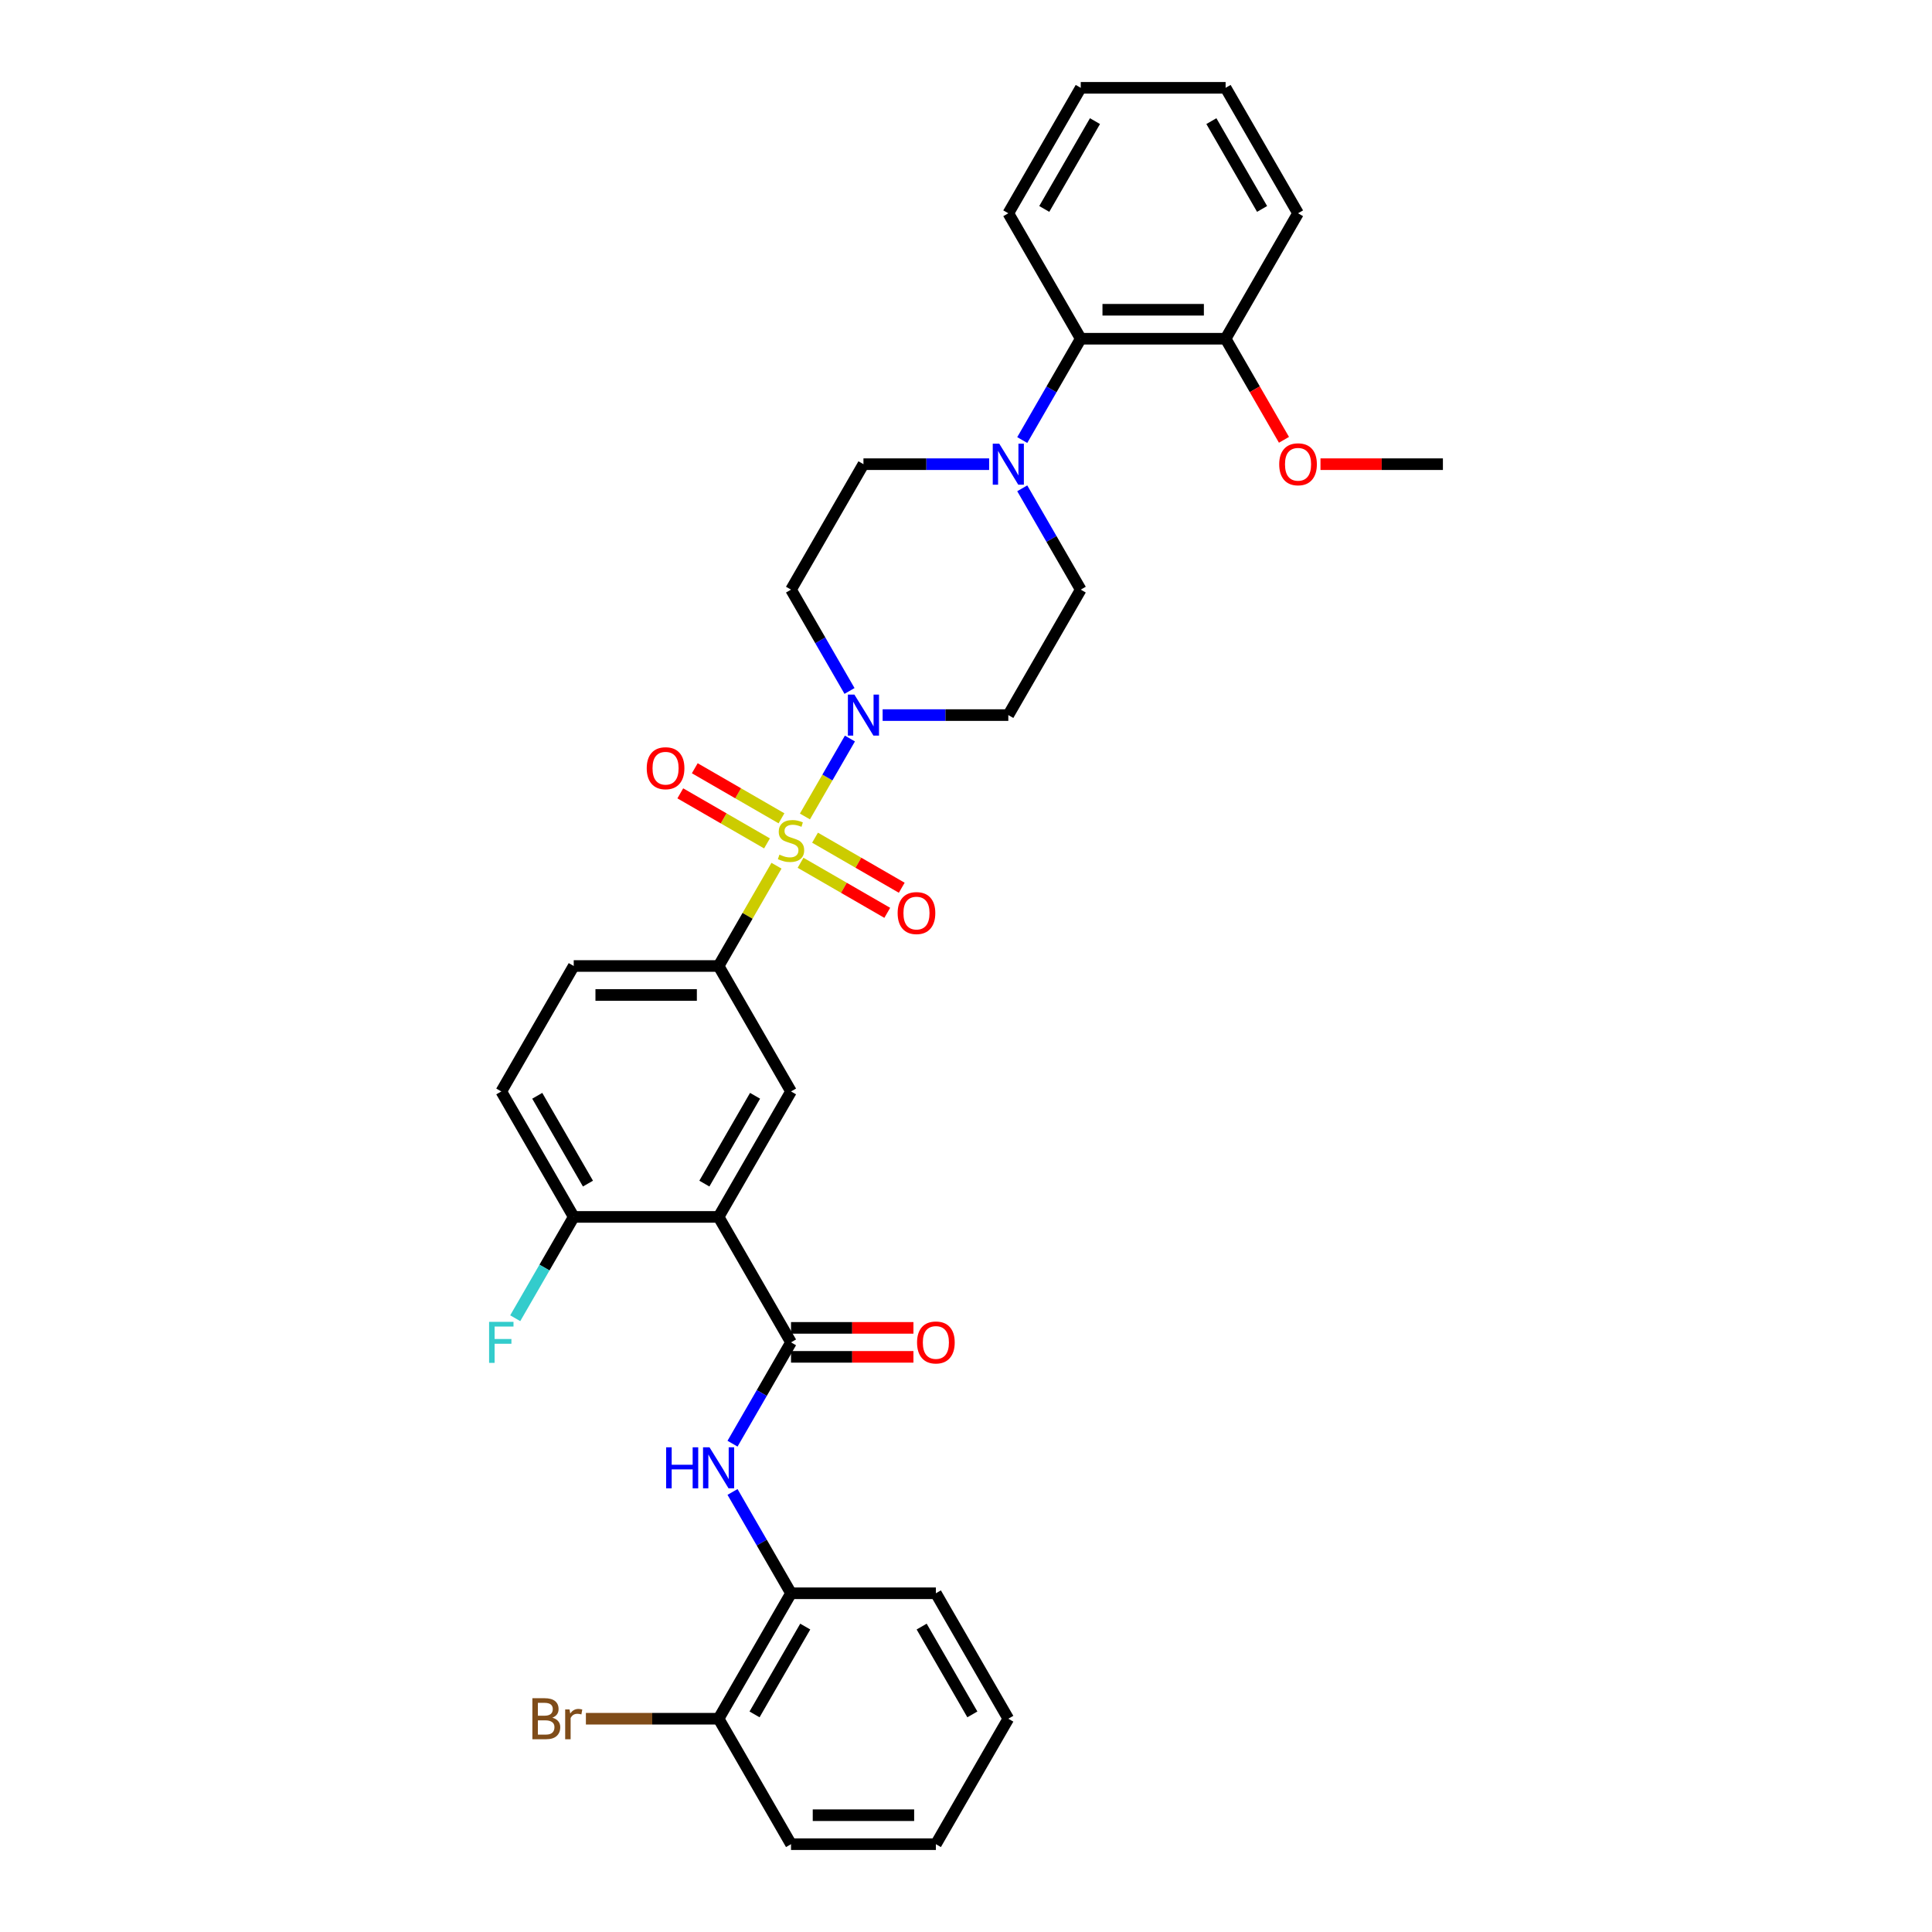 <?xml version='1.0' encoding='iso-8859-1'?>
<svg version='1.1' baseProfile='full'
              xmlns='http://www.w3.org/2000/svg'
                      xmlns:rdkit='http://www.rdkit.org/xml'
                      xmlns:xlink='http://www.w3.org/1999/xlink'
                  xml:space='preserve'
width='1000px' height='1000px' viewBox='0 0 1000 1000'>
<!-- END OF HEADER -->
<rect style='opacity:1.0;fill:#FFFFFF;stroke:none' width='1000' height='1000' x='0' y='0'> </rect>
<path class='bond-1' d='M 416.626,422.603 L 428.271,402.433' style='fill:none;fill-rule:evenodd;stroke:#CCCC00;stroke-width:6px;stroke-linecap:butt;stroke-linejoin:miter;stroke-opacity:1' />
<path class='bond-1' d='M 428.271,402.433 L 439.917,382.262' style='fill:none;fill-rule:evenodd;stroke:#0000FF;stroke-width:6px;stroke-linecap:butt;stroke-linejoin:miter;stroke-opacity:1' />
<path class='bond-3' d='M 401.907,448.097 L 386.924,474.048' style='fill:none;fill-rule:evenodd;stroke:#CCCC00;stroke-width:6px;stroke-linecap:butt;stroke-linejoin:miter;stroke-opacity:1' />
<path class='bond-3' d='M 386.924,474.048 L 371.941,500' style='fill:none;fill-rule:evenodd;stroke:#000000;stroke-width:6px;stroke-linecap:butt;stroke-linejoin:miter;stroke-opacity:1' />
<path class='bond-8' d='M 414.365,446.571 L 436.805,459.527' style='fill:none;fill-rule:evenodd;stroke:#CCCC00;stroke-width:6px;stroke-linecap:butt;stroke-linejoin:miter;stroke-opacity:1' />
<path class='bond-8' d='M 436.805,459.527 L 459.246,472.483' style='fill:none;fill-rule:evenodd;stroke:#FF0000;stroke-width:6px;stroke-linecap:butt;stroke-linejoin:miter;stroke-opacity:1' />
<path class='bond-8' d='M 421.863,433.584 L 444.303,446.54' style='fill:none;fill-rule:evenodd;stroke:#CCCC00;stroke-width:6px;stroke-linecap:butt;stroke-linejoin:miter;stroke-opacity:1' />
<path class='bond-8' d='M 444.303,446.54 L 466.744,459.496' style='fill:none;fill-rule:evenodd;stroke:#FF0000;stroke-width:6px;stroke-linecap:butt;stroke-linejoin:miter;stroke-opacity:1' />
<path class='bond-9' d='M 404.497,423.558 L 382.057,410.602' style='fill:none;fill-rule:evenodd;stroke:#CCCC00;stroke-width:6px;stroke-linecap:butt;stroke-linejoin:miter;stroke-opacity:1' />
<path class='bond-9' d='M 382.057,410.602 L 359.616,397.646' style='fill:none;fill-rule:evenodd;stroke:#FF0000;stroke-width:6px;stroke-linecap:butt;stroke-linejoin:miter;stroke-opacity:1' />
<path class='bond-9' d='M 396.999,436.545 L 374.559,423.589' style='fill:none;fill-rule:evenodd;stroke:#CCCC00;stroke-width:6px;stroke-linecap:butt;stroke-linejoin:miter;stroke-opacity:1' />
<path class='bond-9' d='M 374.559,423.589 L 352.118,410.633' style='fill:none;fill-rule:evenodd;stroke:#FF0000;stroke-width:6px;stroke-linecap:butt;stroke-linejoin:miter;stroke-opacity:1' />
<path class='bond-0' d='M 371.941,629.87 L 409.431,564.935' style='fill:none;fill-rule:evenodd;stroke:#000000;stroke-width:6px;stroke-linecap:butt;stroke-linejoin:miter;stroke-opacity:1' />
<path class='bond-0' d='M 364.577,612.632 L 390.82,567.177' style='fill:none;fill-rule:evenodd;stroke:#000000;stroke-width:6px;stroke-linecap:butt;stroke-linejoin:miter;stroke-opacity:1' />
<path class='bond-2' d='M 371.941,629.87 L 409.431,694.805' style='fill:none;fill-rule:evenodd;stroke:#000000;stroke-width:6px;stroke-linecap:butt;stroke-linejoin:miter;stroke-opacity:1' />
<path class='bond-34' d='M 371.941,629.87 L 296.96,629.87' style='fill:none;fill-rule:evenodd;stroke:#000000;stroke-width:6px;stroke-linecap:butt;stroke-linejoin:miter;stroke-opacity:1' />
<path class='bond-10' d='M 456.849,370.13 L 489.375,370.13' style='fill:none;fill-rule:evenodd;stroke:#0000FF;stroke-width:6px;stroke-linecap:butt;stroke-linejoin:miter;stroke-opacity:1' />
<path class='bond-10' d='M 489.375,370.13 L 521.902,370.13' style='fill:none;fill-rule:evenodd;stroke:#000000;stroke-width:6px;stroke-linecap:butt;stroke-linejoin:miter;stroke-opacity:1' />
<path class='bond-11' d='M 439.709,357.638 L 424.57,331.416' style='fill:none;fill-rule:evenodd;stroke:#0000FF;stroke-width:6px;stroke-linecap:butt;stroke-linejoin:miter;stroke-opacity:1' />
<path class='bond-11' d='M 424.57,331.416 L 409.431,305.195' style='fill:none;fill-rule:evenodd;stroke:#000000;stroke-width:6px;stroke-linecap:butt;stroke-linejoin:miter;stroke-opacity:1' />
<path class='bond-6' d='M 409.431,694.805 L 394.292,721.027' style='fill:none;fill-rule:evenodd;stroke:#000000;stroke-width:6px;stroke-linecap:butt;stroke-linejoin:miter;stroke-opacity:1' />
<path class='bond-6' d='M 394.292,721.027 L 379.153,747.248' style='fill:none;fill-rule:evenodd;stroke:#0000FF;stroke-width:6px;stroke-linecap:butt;stroke-linejoin:miter;stroke-opacity:1' />
<path class='bond-16' d='M 409.431,702.303 L 441.11,702.303' style='fill:none;fill-rule:evenodd;stroke:#000000;stroke-width:6px;stroke-linecap:butt;stroke-linejoin:miter;stroke-opacity:1' />
<path class='bond-16' d='M 441.11,702.303 L 472.79,702.303' style='fill:none;fill-rule:evenodd;stroke:#FF0000;stroke-width:6px;stroke-linecap:butt;stroke-linejoin:miter;stroke-opacity:1' />
<path class='bond-16' d='M 409.431,687.307 L 441.11,687.307' style='fill:none;fill-rule:evenodd;stroke:#000000;stroke-width:6px;stroke-linecap:butt;stroke-linejoin:miter;stroke-opacity:1' />
<path class='bond-16' d='M 441.11,687.307 L 472.79,687.307' style='fill:none;fill-rule:evenodd;stroke:#FF0000;stroke-width:6px;stroke-linecap:butt;stroke-linejoin:miter;stroke-opacity:1' />
<path class='bond-4' d='M 371.941,500 L 409.431,564.935' style='fill:none;fill-rule:evenodd;stroke:#000000;stroke-width:6px;stroke-linecap:butt;stroke-linejoin:miter;stroke-opacity:1' />
<path class='bond-17' d='M 371.941,500 L 296.96,500' style='fill:none;fill-rule:evenodd;stroke:#000000;stroke-width:6px;stroke-linecap:butt;stroke-linejoin:miter;stroke-opacity:1' />
<path class='bond-17' d='M 360.694,514.996 L 308.207,514.996' style='fill:none;fill-rule:evenodd;stroke:#000000;stroke-width:6px;stroke-linecap:butt;stroke-linejoin:miter;stroke-opacity:1' />
<path class='bond-5' d='M 511.974,240.26 L 479.448,240.26' style='fill:none;fill-rule:evenodd;stroke:#0000FF;stroke-width:6px;stroke-linecap:butt;stroke-linejoin:miter;stroke-opacity:1' />
<path class='bond-5' d='M 479.448,240.26 L 446.921,240.26' style='fill:none;fill-rule:evenodd;stroke:#000000;stroke-width:6px;stroke-linecap:butt;stroke-linejoin:miter;stroke-opacity:1' />
<path class='bond-7' d='M 529.114,227.768 L 544.253,201.546' style='fill:none;fill-rule:evenodd;stroke:#0000FF;stroke-width:6px;stroke-linecap:butt;stroke-linejoin:miter;stroke-opacity:1' />
<path class='bond-7' d='M 544.253,201.546 L 559.392,175.325' style='fill:none;fill-rule:evenodd;stroke:#000000;stroke-width:6px;stroke-linecap:butt;stroke-linejoin:miter;stroke-opacity:1' />
<path class='bond-33' d='M 529.114,252.752 L 544.253,278.973' style='fill:none;fill-rule:evenodd;stroke:#0000FF;stroke-width:6px;stroke-linecap:butt;stroke-linejoin:miter;stroke-opacity:1' />
<path class='bond-33' d='M 544.253,278.973 L 559.392,305.195' style='fill:none;fill-rule:evenodd;stroke:#000000;stroke-width:6px;stroke-linecap:butt;stroke-linejoin:miter;stroke-opacity:1' />
<path class='bond-12' d='M 379.153,772.232 L 394.292,798.454' style='fill:none;fill-rule:evenodd;stroke:#0000FF;stroke-width:6px;stroke-linecap:butt;stroke-linejoin:miter;stroke-opacity:1' />
<path class='bond-12' d='M 394.292,798.454 L 409.431,824.675' style='fill:none;fill-rule:evenodd;stroke:#000000;stroke-width:6px;stroke-linecap:butt;stroke-linejoin:miter;stroke-opacity:1' />
<path class='bond-19' d='M 559.392,175.325 L 634.373,175.325' style='fill:none;fill-rule:evenodd;stroke:#000000;stroke-width:6px;stroke-linecap:butt;stroke-linejoin:miter;stroke-opacity:1' />
<path class='bond-19' d='M 570.639,160.329 L 623.126,160.329' style='fill:none;fill-rule:evenodd;stroke:#000000;stroke-width:6px;stroke-linecap:butt;stroke-linejoin:miter;stroke-opacity:1' />
<path class='bond-24' d='M 559.392,175.325 L 521.902,110.39' style='fill:none;fill-rule:evenodd;stroke:#000000;stroke-width:6px;stroke-linecap:butt;stroke-linejoin:miter;stroke-opacity:1' />
<path class='bond-15' d='M 521.902,370.13 L 559.392,305.195' style='fill:none;fill-rule:evenodd;stroke:#000000;stroke-width:6px;stroke-linecap:butt;stroke-linejoin:miter;stroke-opacity:1' />
<path class='bond-14' d='M 409.431,305.195 L 446.921,240.26' style='fill:none;fill-rule:evenodd;stroke:#000000;stroke-width:6px;stroke-linecap:butt;stroke-linejoin:miter;stroke-opacity:1' />
<path class='bond-18' d='M 409.431,824.675 L 371.941,889.61' style='fill:none;fill-rule:evenodd;stroke:#000000;stroke-width:6px;stroke-linecap:butt;stroke-linejoin:miter;stroke-opacity:1' />
<path class='bond-18' d='M 416.794,841.914 L 390.551,887.368' style='fill:none;fill-rule:evenodd;stroke:#000000;stroke-width:6px;stroke-linecap:butt;stroke-linejoin:miter;stroke-opacity:1' />
<path class='bond-25' d='M 409.431,824.675 L 484.412,824.675' style='fill:none;fill-rule:evenodd;stroke:#000000;stroke-width:6px;stroke-linecap:butt;stroke-linejoin:miter;stroke-opacity:1' />
<path class='bond-13' d='M 296.96,629.87 L 259.47,564.935' style='fill:none;fill-rule:evenodd;stroke:#000000;stroke-width:6px;stroke-linecap:butt;stroke-linejoin:miter;stroke-opacity:1' />
<path class='bond-13' d='M 304.324,612.632 L 278.08,567.177' style='fill:none;fill-rule:evenodd;stroke:#000000;stroke-width:6px;stroke-linecap:butt;stroke-linejoin:miter;stroke-opacity:1' />
<path class='bond-21' d='M 296.96,629.87 L 281.821,656.092' style='fill:none;fill-rule:evenodd;stroke:#000000;stroke-width:6px;stroke-linecap:butt;stroke-linejoin:miter;stroke-opacity:1' />
<path class='bond-21' d='M 281.821,656.092 L 266.682,682.313' style='fill:none;fill-rule:evenodd;stroke:#33CCCC;stroke-width:6px;stroke-linecap:butt;stroke-linejoin:miter;stroke-opacity:1' />
<path class='bond-20' d='M 296.96,500 L 259.47,564.935' style='fill:none;fill-rule:evenodd;stroke:#000000;stroke-width:6px;stroke-linecap:butt;stroke-linejoin:miter;stroke-opacity:1' />
<path class='bond-22' d='M 371.941,889.61 L 337.6,889.61' style='fill:none;fill-rule:evenodd;stroke:#000000;stroke-width:6px;stroke-linecap:butt;stroke-linejoin:miter;stroke-opacity:1' />
<path class='bond-22' d='M 337.6,889.61 L 303.259,889.61' style='fill:none;fill-rule:evenodd;stroke:#7F4C19;stroke-width:6px;stroke-linecap:butt;stroke-linejoin:miter;stroke-opacity:1' />
<path class='bond-26' d='M 371.941,889.61 L 409.431,954.545' style='fill:none;fill-rule:evenodd;stroke:#000000;stroke-width:6px;stroke-linecap:butt;stroke-linejoin:miter;stroke-opacity:1' />
<path class='bond-23' d='M 634.373,175.325 L 649.477,201.486' style='fill:none;fill-rule:evenodd;stroke:#000000;stroke-width:6px;stroke-linecap:butt;stroke-linejoin:miter;stroke-opacity:1' />
<path class='bond-23' d='M 649.477,201.486 L 664.582,227.648' style='fill:none;fill-rule:evenodd;stroke:#FF0000;stroke-width:6px;stroke-linecap:butt;stroke-linejoin:miter;stroke-opacity:1' />
<path class='bond-27' d='M 634.373,175.325 L 671.863,110.39' style='fill:none;fill-rule:evenodd;stroke:#000000;stroke-width:6px;stroke-linecap:butt;stroke-linejoin:miter;stroke-opacity:1' />
<path class='bond-28' d='M 683.485,240.26 L 715.164,240.26' style='fill:none;fill-rule:evenodd;stroke:#FF0000;stroke-width:6px;stroke-linecap:butt;stroke-linejoin:miter;stroke-opacity:1' />
<path class='bond-28' d='M 715.164,240.26 L 746.843,240.26' style='fill:none;fill-rule:evenodd;stroke:#000000;stroke-width:6px;stroke-linecap:butt;stroke-linejoin:miter;stroke-opacity:1' />
<path class='bond-29' d='M 521.902,110.39 L 559.392,45.455' style='fill:none;fill-rule:evenodd;stroke:#000000;stroke-width:6px;stroke-linecap:butt;stroke-linejoin:miter;stroke-opacity:1' />
<path class='bond-29' d='M 540.512,108.147 L 566.756,62.693' style='fill:none;fill-rule:evenodd;stroke:#000000;stroke-width:6px;stroke-linecap:butt;stroke-linejoin:miter;stroke-opacity:1' />
<path class='bond-30' d='M 484.412,824.675 L 521.902,889.61' style='fill:none;fill-rule:evenodd;stroke:#000000;stroke-width:6px;stroke-linecap:butt;stroke-linejoin:miter;stroke-opacity:1' />
<path class='bond-30' d='M 477.048,841.914 L 503.291,887.368' style='fill:none;fill-rule:evenodd;stroke:#000000;stroke-width:6px;stroke-linecap:butt;stroke-linejoin:miter;stroke-opacity:1' />
<path class='bond-36' d='M 409.431,954.545 L 484.412,954.545' style='fill:none;fill-rule:evenodd;stroke:#000000;stroke-width:6px;stroke-linecap:butt;stroke-linejoin:miter;stroke-opacity:1' />
<path class='bond-36' d='M 420.678,939.549 L 473.164,939.549' style='fill:none;fill-rule:evenodd;stroke:#000000;stroke-width:6px;stroke-linecap:butt;stroke-linejoin:miter;stroke-opacity:1' />
<path class='bond-35' d='M 671.863,110.39 L 634.373,45.455' style='fill:none;fill-rule:evenodd;stroke:#000000;stroke-width:6px;stroke-linecap:butt;stroke-linejoin:miter;stroke-opacity:1' />
<path class='bond-35' d='M 653.252,108.147 L 627.009,62.693' style='fill:none;fill-rule:evenodd;stroke:#000000;stroke-width:6px;stroke-linecap:butt;stroke-linejoin:miter;stroke-opacity:1' />
<path class='bond-32' d='M 559.392,45.455 L 634.373,45.455' style='fill:none;fill-rule:evenodd;stroke:#000000;stroke-width:6px;stroke-linecap:butt;stroke-linejoin:miter;stroke-opacity:1' />
<path class='bond-31' d='M 521.902,889.61 L 484.412,954.545' style='fill:none;fill-rule:evenodd;stroke:#000000;stroke-width:6px;stroke-linecap:butt;stroke-linejoin:miter;stroke-opacity:1' />
<path  class='atom-0' d='M 403.433 442.353
Q 403.672 442.443, 404.662 442.863
Q 405.652 443.283, 406.732 443.553
Q 407.841 443.793, 408.921 443.793
Q 410.931 443.793, 412.1 442.833
Q 413.27 441.843, 413.27 440.134
Q 413.27 438.964, 412.67 438.244
Q 412.1 437.524, 411.201 437.134
Q 410.301 436.744, 408.801 436.295
Q 406.912 435.725, 405.772 435.185
Q 404.662 434.645, 403.852 433.505
Q 403.073 432.366, 403.073 430.446
Q 403.073 427.777, 404.872 426.127
Q 406.702 424.478, 410.301 424.478
Q 412.76 424.478, 415.549 425.647
L 414.86 427.957
Q 412.31 426.907, 410.391 426.907
Q 408.321 426.907, 407.182 427.777
Q 406.042 428.617, 406.072 430.086
Q 406.072 431.226, 406.642 431.916
Q 407.242 432.606, 408.081 432.995
Q 408.951 433.385, 410.391 433.835
Q 412.31 434.435, 413.45 435.035
Q 414.59 435.635, 415.399 436.864
Q 416.239 438.064, 416.239 440.134
Q 416.239 443.073, 414.26 444.662
Q 412.31 446.222, 409.041 446.222
Q 407.152 446.222, 405.712 445.802
Q 404.302 445.412, 402.623 444.722
L 403.433 442.353
' fill='#CCCC00'/>
<path  class='atom-2' d='M 442.227 359.513
L 449.186 370.76
Q 449.875 371.869, 450.985 373.879
Q 452.095 375.888, 452.155 376.008
L 452.155 359.513
L 454.974 359.513
L 454.974 380.747
L 452.065 380.747
L 444.597 368.45
Q 443.727 367.011, 442.797 365.361
Q 441.898 363.712, 441.628 363.202
L 441.628 380.747
L 438.868 380.747
L 438.868 359.513
L 442.227 359.513
' fill='#0000FF'/>
<path  class='atom-6' d='M 517.208 229.642
L 524.166 240.89
Q 524.856 241.999, 525.966 244.009
Q 527.075 246.018, 527.135 246.138
L 527.135 229.642
L 529.955 229.642
L 529.955 250.877
L 527.045 250.877
L 519.577 238.58
Q 518.708 237.141, 517.778 235.491
Q 516.878 233.841, 516.608 233.332
L 516.608 250.877
L 513.849 250.877
L 513.849 229.642
L 517.208 229.642
' fill='#0000FF'/>
<path  class='atom-7' d='M 344.783 749.123
L 347.662 749.123
L 347.662 758.151
L 358.519 758.151
L 358.519 749.123
L 361.398 749.123
L 361.398 770.358
L 358.519 770.358
L 358.519 760.55
L 347.662 760.55
L 347.662 770.358
L 344.783 770.358
L 344.783 749.123
' fill='#0000FF'/>
<path  class='atom-7' d='M 367.247 749.123
L 374.205 760.37
Q 374.895 761.48, 376.005 763.489
Q 377.114 765.499, 377.174 765.619
L 377.174 749.123
L 379.994 749.123
L 379.994 770.358
L 377.084 770.358
L 369.616 758.061
Q 368.747 756.621, 367.817 754.971
Q 366.917 753.322, 366.647 752.812
L 366.647 770.358
L 363.888 770.358
L 363.888 749.123
L 367.247 749.123
' fill='#0000FF'/>
<path  class='atom-9' d='M 464.619 472.615
Q 464.619 467.517, 467.138 464.667
Q 469.657 461.818, 474.366 461.818
Q 479.075 461.818, 481.594 464.667
Q 484.114 467.517, 484.114 472.615
Q 484.114 477.774, 481.564 480.713
Q 479.015 483.622, 474.366 483.622
Q 469.687 483.622, 467.138 480.713
Q 464.619 477.804, 464.619 472.615
M 474.366 481.223
Q 477.605 481.223, 479.345 479.064
Q 481.114 476.874, 481.114 472.615
Q 481.114 468.446, 479.345 466.347
Q 477.605 464.217, 474.366 464.217
Q 471.127 464.217, 469.357 466.317
Q 467.618 468.416, 467.618 472.615
Q 467.618 476.904, 469.357 479.064
Q 471.127 481.223, 474.366 481.223
' fill='#FF0000'/>
<path  class='atom-10' d='M 334.748 397.635
Q 334.748 392.536, 337.268 389.687
Q 339.787 386.837, 344.496 386.837
Q 349.205 386.837, 351.724 389.687
Q 354.243 392.536, 354.243 397.635
Q 354.243 402.793, 351.694 405.733
Q 349.145 408.642, 344.496 408.642
Q 339.817 408.642, 337.268 405.733
Q 334.748 402.823, 334.748 397.635
M 344.496 406.242
Q 347.735 406.242, 349.475 404.083
Q 351.244 401.894, 351.244 397.635
Q 351.244 393.466, 349.475 391.366
Q 347.735 389.237, 344.496 389.237
Q 341.257 389.237, 339.487 391.336
Q 337.748 393.436, 337.748 397.635
Q 337.748 401.924, 339.487 404.083
Q 341.257 406.242, 344.496 406.242
' fill='#FF0000'/>
<path  class='atom-17' d='M 474.664 694.865
Q 474.664 689.766, 477.183 686.917
Q 479.703 684.068, 484.412 684.068
Q 489.12 684.068, 491.64 686.917
Q 494.159 689.766, 494.159 694.865
Q 494.159 700.024, 491.61 702.963
Q 489.06 705.872, 484.412 705.872
Q 479.733 705.872, 477.183 702.963
Q 474.664 700.054, 474.664 694.865
M 484.412 703.473
Q 487.651 703.473, 489.39 701.314
Q 491.16 699.124, 491.16 694.865
Q 491.16 690.696, 489.39 688.597
Q 487.651 686.467, 484.412 686.467
Q 481.172 686.467, 479.403 688.567
Q 477.663 690.666, 477.663 694.865
Q 477.663 699.154, 479.403 701.314
Q 481.172 703.473, 484.412 703.473
' fill='#FF0000'/>
<path  class='atom-22' d='M 253.157 684.188
L 265.783 684.188
L 265.783 686.617
L 256.006 686.617
L 256.006 693.066
L 264.704 693.066
L 264.704 695.525
L 256.006 695.525
L 256.006 705.422
L 253.157 705.422
L 253.157 684.188
' fill='#33CCCC'/>
<path  class='atom-23' d='M 285.878 889.071
Q 287.917 889.64, 288.937 890.9
Q 289.987 892.13, 289.987 893.959
Q 289.987 896.898, 288.097 898.578
Q 286.238 900.228, 282.699 900.228
L 275.561 900.228
L 275.561 878.993
L 281.829 878.993
Q 285.458 878.993, 287.288 880.463
Q 289.117 881.932, 289.117 884.632
Q 289.117 887.841, 285.878 889.071
M 278.41 881.393
L 278.41 888.051
L 281.829 888.051
Q 283.929 888.051, 285.008 887.211
Q 286.118 886.341, 286.118 884.632
Q 286.118 881.393, 281.829 881.393
L 278.41 881.393
M 282.699 897.828
Q 284.768 897.828, 285.878 896.839
Q 286.988 895.849, 286.988 893.959
Q 286.988 892.22, 285.758 891.35
Q 284.558 890.45, 282.249 890.45
L 278.41 890.45
L 278.41 897.828
L 282.699 897.828
' fill='#7F4C19'/>
<path  class='atom-23' d='M 294.816 884.812
L 295.146 886.941
Q 296.765 884.542, 299.405 884.542
Q 300.244 884.542, 301.384 884.842
L 300.934 887.361
Q 299.644 887.061, 298.925 887.061
Q 297.665 887.061, 296.825 887.571
Q 296.015 888.051, 295.356 889.22
L 295.356 900.228
L 292.536 900.228
L 292.536 884.812
L 294.816 884.812
' fill='#7F4C19'/>
<path  class='atom-24' d='M 662.115 240.32
Q 662.115 235.221, 664.635 232.372
Q 667.154 229.523, 671.863 229.523
Q 676.572 229.523, 679.091 232.372
Q 681.61 235.221, 681.61 240.32
Q 681.61 245.478, 679.061 248.418
Q 676.512 251.327, 671.863 251.327
Q 667.184 251.327, 664.635 248.418
Q 662.115 245.508, 662.115 240.32
M 671.863 248.927
Q 675.102 248.927, 676.842 246.768
Q 678.611 244.579, 678.611 240.32
Q 678.611 236.151, 676.842 234.051
Q 675.102 231.922, 671.863 231.922
Q 668.624 231.922, 666.854 234.021
Q 665.115 236.121, 665.115 240.32
Q 665.115 244.609, 666.854 246.768
Q 668.624 248.927, 671.863 248.927
' fill='#FF0000'/>
</svg>

